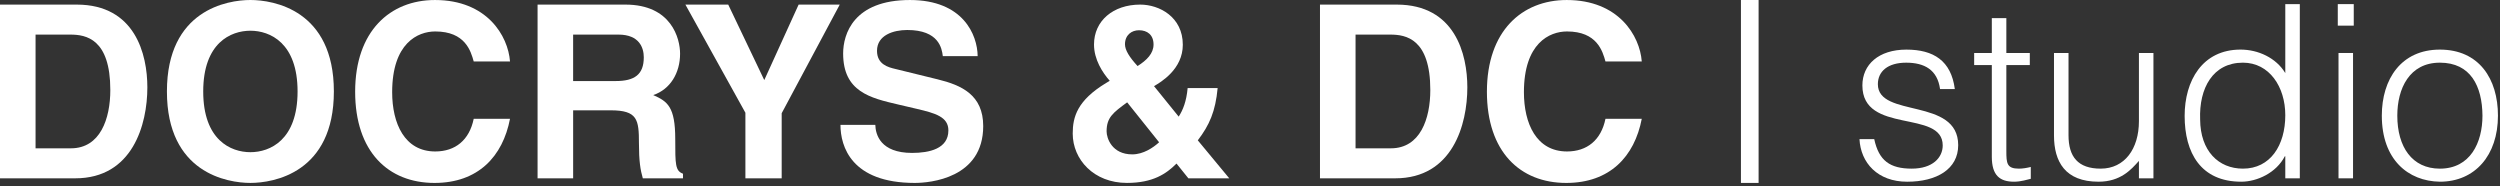 <svg viewBox="0 0 496 37" version="1.1" xmlns="http://www.w3.org/2000/svg" xmlns:xlink="http://www.w3.org/1999/xlink" xml:space="preserve" xmlns:serif="http://www.serif.com/" style="fill-rule:evenodd;clip-rule:evenodd;stroke-linejoin:round;stroke-miterlimit:1.414;"><rect x="0" y="0" width="496" height="37" fill="#333333" stroke="none"/><g transform="matrix(1,0,0,1,-173.01,-279.75)"><path d="M173.01,280.662L188.227,280.662C199.844,280.662 202.246,290.551 202.246,297.079C202.246,304.472 199.316,315.129 187.939,315.129L173.01,315.129L173.01,280.662ZM180.065,309.176L187.074,309.176C192.929,309.176 194.897,303.273 194.897,297.609C194.897,287.43 190.049,286.615 186.977,286.615L180.065,286.615L180.065,309.176Z" style="fill:white;fill-rule:nonzero;"></path><path d="M222.688,279.75C227.25,279.75 239.25,281.718 239.25,297.896C239.25,314.074 227.249,316.042 222.688,316.042C218.127,316.042 206.127,314.073 206.127,297.896C206.129,281.718 218.129,279.75 222.688,279.75ZM222.688,309.944C226.578,309.944 232.049,307.545 232.049,297.895C232.049,288.247 226.576,285.845 222.688,285.845C218.8,285.845 213.329,288.245 213.329,297.895C213.329,307.544 218.801,309.944 222.688,309.944Z" style="fill:white;fill-rule:nonzero;"></path><path d="M266.994,291.943C266.418,289.88 265.313,285.991 259.361,285.991C255.905,285.991 250.815,288.295 250.815,298.04C250.815,304.232 253.264,309.801 259.361,309.801C263.344,309.801 266.13,307.545 266.994,303.322L274.195,303.322C272.754,310.81 267.856,316.044 259.216,316.044C250.048,316.044 243.472,309.851 243.472,297.946C243.472,285.897 250.432,279.753 259.313,279.753C269.634,279.753 273.81,286.857 274.196,291.945L266.994,291.943Z" style="fill:white;fill-rule:nonzero;"></path><path d="M279.664,280.662L297.089,280.662C306.258,280.662 307.938,287.43 307.938,290.406C307.938,294.199 306.018,297.463 302.611,298.615C305.442,299.863 306.979,300.919 306.979,307.35C306.979,312.391 306.979,313.639 308.514,314.215L308.514,315.127L300.545,315.127C300.066,313.494 299.777,311.719 299.777,308.166C299.777,303.461 299.489,301.637 294.16,301.637L286.721,301.637L286.721,315.127L279.664,315.127L279.664,280.662ZM295.169,295.83C298.913,295.83 300.737,294.535 300.737,291.127C300.737,289.303 299.922,286.613 295.697,286.613L286.719,286.613L286.719,295.83L295.169,295.83Z" style="fill:white;fill-rule:nonzero;"></path><path d="M328.097,315.129L320.897,315.129L320.897,302.119L308.993,280.662L317.49,280.662L324.641,295.639L331.457,280.662L339.617,280.662L328.096,302.215L328.097,315.129Z" style="fill:white;fill-rule:nonzero;"></path><path d="M346.672,304.521C346.721,306.441 347.68,310.088 353.969,310.088C357.377,310.088 361.17,309.273 361.17,305.623C361.17,302.935 358.577,302.215 354.929,301.352L351.233,300.489C345.666,299.193 340.289,297.945 340.289,290.36C340.289,286.518 342.352,279.752 353.539,279.752C364.1,279.752 366.932,286.664 366.978,290.889L360.065,290.889C359.875,289.352 359.297,285.703 353.008,285.703C350.273,285.703 347.008,286.712 347.008,289.832C347.008,292.52 349.217,293.097 350.656,293.433L359.055,295.496C363.76,296.648 368.08,298.568 368.08,304.762C368.08,315.131 357.518,316.043 354.494,316.043C341.918,316.043 339.758,308.794 339.758,304.522L346.672,304.521Z" style="fill:white;fill-rule:nonzero;"></path><path d="M416.896,315.129L408.785,315.129L406.431,312.2C404.414,314.217 401.776,316.041 396.59,316.041C390.014,316.041 385.837,311.385 385.837,306.248C385.837,302.936 386.749,299.671 392.461,296.215L393.182,295.783C391.743,294.15 390.061,291.557 390.061,288.582C390.061,283.878 393.854,280.662 399.231,280.662C403.023,280.662 407.679,283.109 407.679,288.63C407.679,293.48 403.36,296.025 401.967,296.839L406.863,302.887C407.725,301.543 408.397,299.865 408.637,297.223L414.59,297.223C414.157,301.879 412.957,304.569 410.652,307.592L416.896,315.129ZM396.639,300.055C393.807,302.119 392.559,303.08 392.559,305.817C392.559,307.162 393.616,310.378 397.648,310.378C399.855,310.378 401.825,309.033 402.976,307.978L396.639,300.055ZM398.992,285.75C397.504,285.75 396.207,286.71 396.207,288.534C396.207,289.684 397.072,291.078 398.704,292.854C400.527,291.702 401.872,290.358 401.872,288.582C401.872,286.662 400.624,285.75 398.992,285.75Z" style="fill:white;fill-rule:nonzero;"></path><path d="M434.894,280.662L450.112,280.662C461.728,280.662 464.13,290.551 464.13,297.079C464.13,304.472 461.201,315.129 449.824,315.129L434.894,315.129L434.894,280.662ZM441.951,309.176L448.959,309.176C454.814,309.176 456.783,303.273 456.783,297.609C456.783,287.43 451.934,286.615 448.863,286.615L441.951,286.615L441.951,309.176Z" style="fill:white;fill-rule:nonzero;"></path><path d="M491.535,291.943C490.959,289.88 489.854,285.991 483.902,285.991C480.446,285.991 475.356,288.295 475.356,298.04C475.356,304.232 477.805,309.801 483.902,309.801C487.885,309.801 490.671,307.545 491.535,303.322L498.736,303.322C497.295,310.81 492.397,316.044 483.757,316.044C474.589,316.044 468.013,309.851 468.013,297.946C468.013,285.897 474.973,279.753 483.854,279.753C494.175,279.753 498.351,286.857 498.737,291.945L491.535,291.943Z" style="fill:white;fill-rule:nonzero;"></path><rect x="518.412" y="279.75" width="3.504" height="36.291" style="fill:white;fill-rule:nonzero;"></rect><path d="M544.859,307.352C545.77,311.624 547.979,313.208 552.299,313.208C556.475,313.208 558.445,311 558.445,308.6C558.445,301.401 542.507,306.49 542.507,296.697C542.507,292.568 545.724,289.592 551.243,289.592C556.62,289.592 560.124,291.801 560.845,297.417L557.915,297.417C557.388,293.576 554.796,292.185 551.194,292.185C547.546,292.185 545.579,293.914 545.579,296.457C545.579,303.226 561.517,299.001 561.517,308.554C561.517,313.307 557.245,315.803 551.388,315.803C545.531,315.803 542.171,312.059 541.931,307.355L544.86,307.355L544.86,307.352L544.859,307.352Z" style="fill:white;fill-rule:nonzero;"></path><path d="M575.916,315.225C575.244,315.371 573.996,315.801 572.603,315.801C569.771,315.801 568.187,314.553 568.187,310.857L568.187,292.664L564.683,292.664L564.683,290.264L568.187,290.264L568.187,283.352L571.069,283.352L571.069,290.264L575.724,290.264L575.724,292.664L571.069,292.664L571.069,309.706C571.069,312.154 571.165,313.21 573.564,313.21C574.333,313.21 575.148,313.066 575.917,312.874L575.917,315.225L575.916,315.225Z" style="fill:white;fill-rule:nonzero;"></path><path d="M597.373,290.262L600.252,290.262L600.252,315.129L597.373,315.129L597.373,311.672C595.836,313.401 593.725,315.801 589.354,315.801C582.729,315.801 580.522,311.818 580.522,306.632L580.522,290.262L583.404,290.262L583.404,306.584C583.404,310.855 585.274,313.208 589.787,313.208C594.541,313.208 597.373,309.271 597.373,303.799L597.373,290.262Z" style="fill:white;fill-rule:nonzero;"></path><path d="M626.412,280.566L629.293,280.566L629.293,315.128L626.412,315.128L626.412,310.759L626.315,310.759C624.635,314.025 620.842,315.8 617.674,315.8C609.656,315.8 606.443,310.087 606.443,302.742C606.443,295.782 609.947,289.589 617.531,289.589C621.035,289.589 624.588,291.222 626.412,294.245L626.412,280.566ZM618.012,292.183C612.059,292.183 609.277,297.223 609.516,303.463C609.563,309.704 613.164,313.208 618.012,313.208C623.436,313.208 626.412,308.6 626.412,302.6C626.412,296.983 623.244,292.183 618.012,292.183Z" style="fill:white;fill-rule:nonzero;"></path><path d="M636.826,284.838L636.826,280.567L639.994,280.567L639.994,284.838L636.826,284.838ZM636.971,315.129L636.971,290.262L639.852,290.262L639.852,315.129L636.971,315.129Z" style="fill:white;fill-rule:nonzero;"></path><path d="M645.562,302.696C645.562,295.448 649.403,289.591 657.083,289.591C664.86,289.591 668.604,295.401 668.604,302.696C668.604,310.569 664.043,315.8 657.083,315.8C650.746,315.705 645.562,311.385 645.562,302.696ZM657.082,292.183C651.035,292.183 648.635,297.32 648.635,302.697C648.635,308.888 651.563,313.21 657.082,313.21C663.131,313.21 665.531,308.025 665.531,302.697C665.484,296.839 663.18,292.183 657.082,292.183Z" style="fill:white;fill-rule:nonzero;"></path></g></svg>
